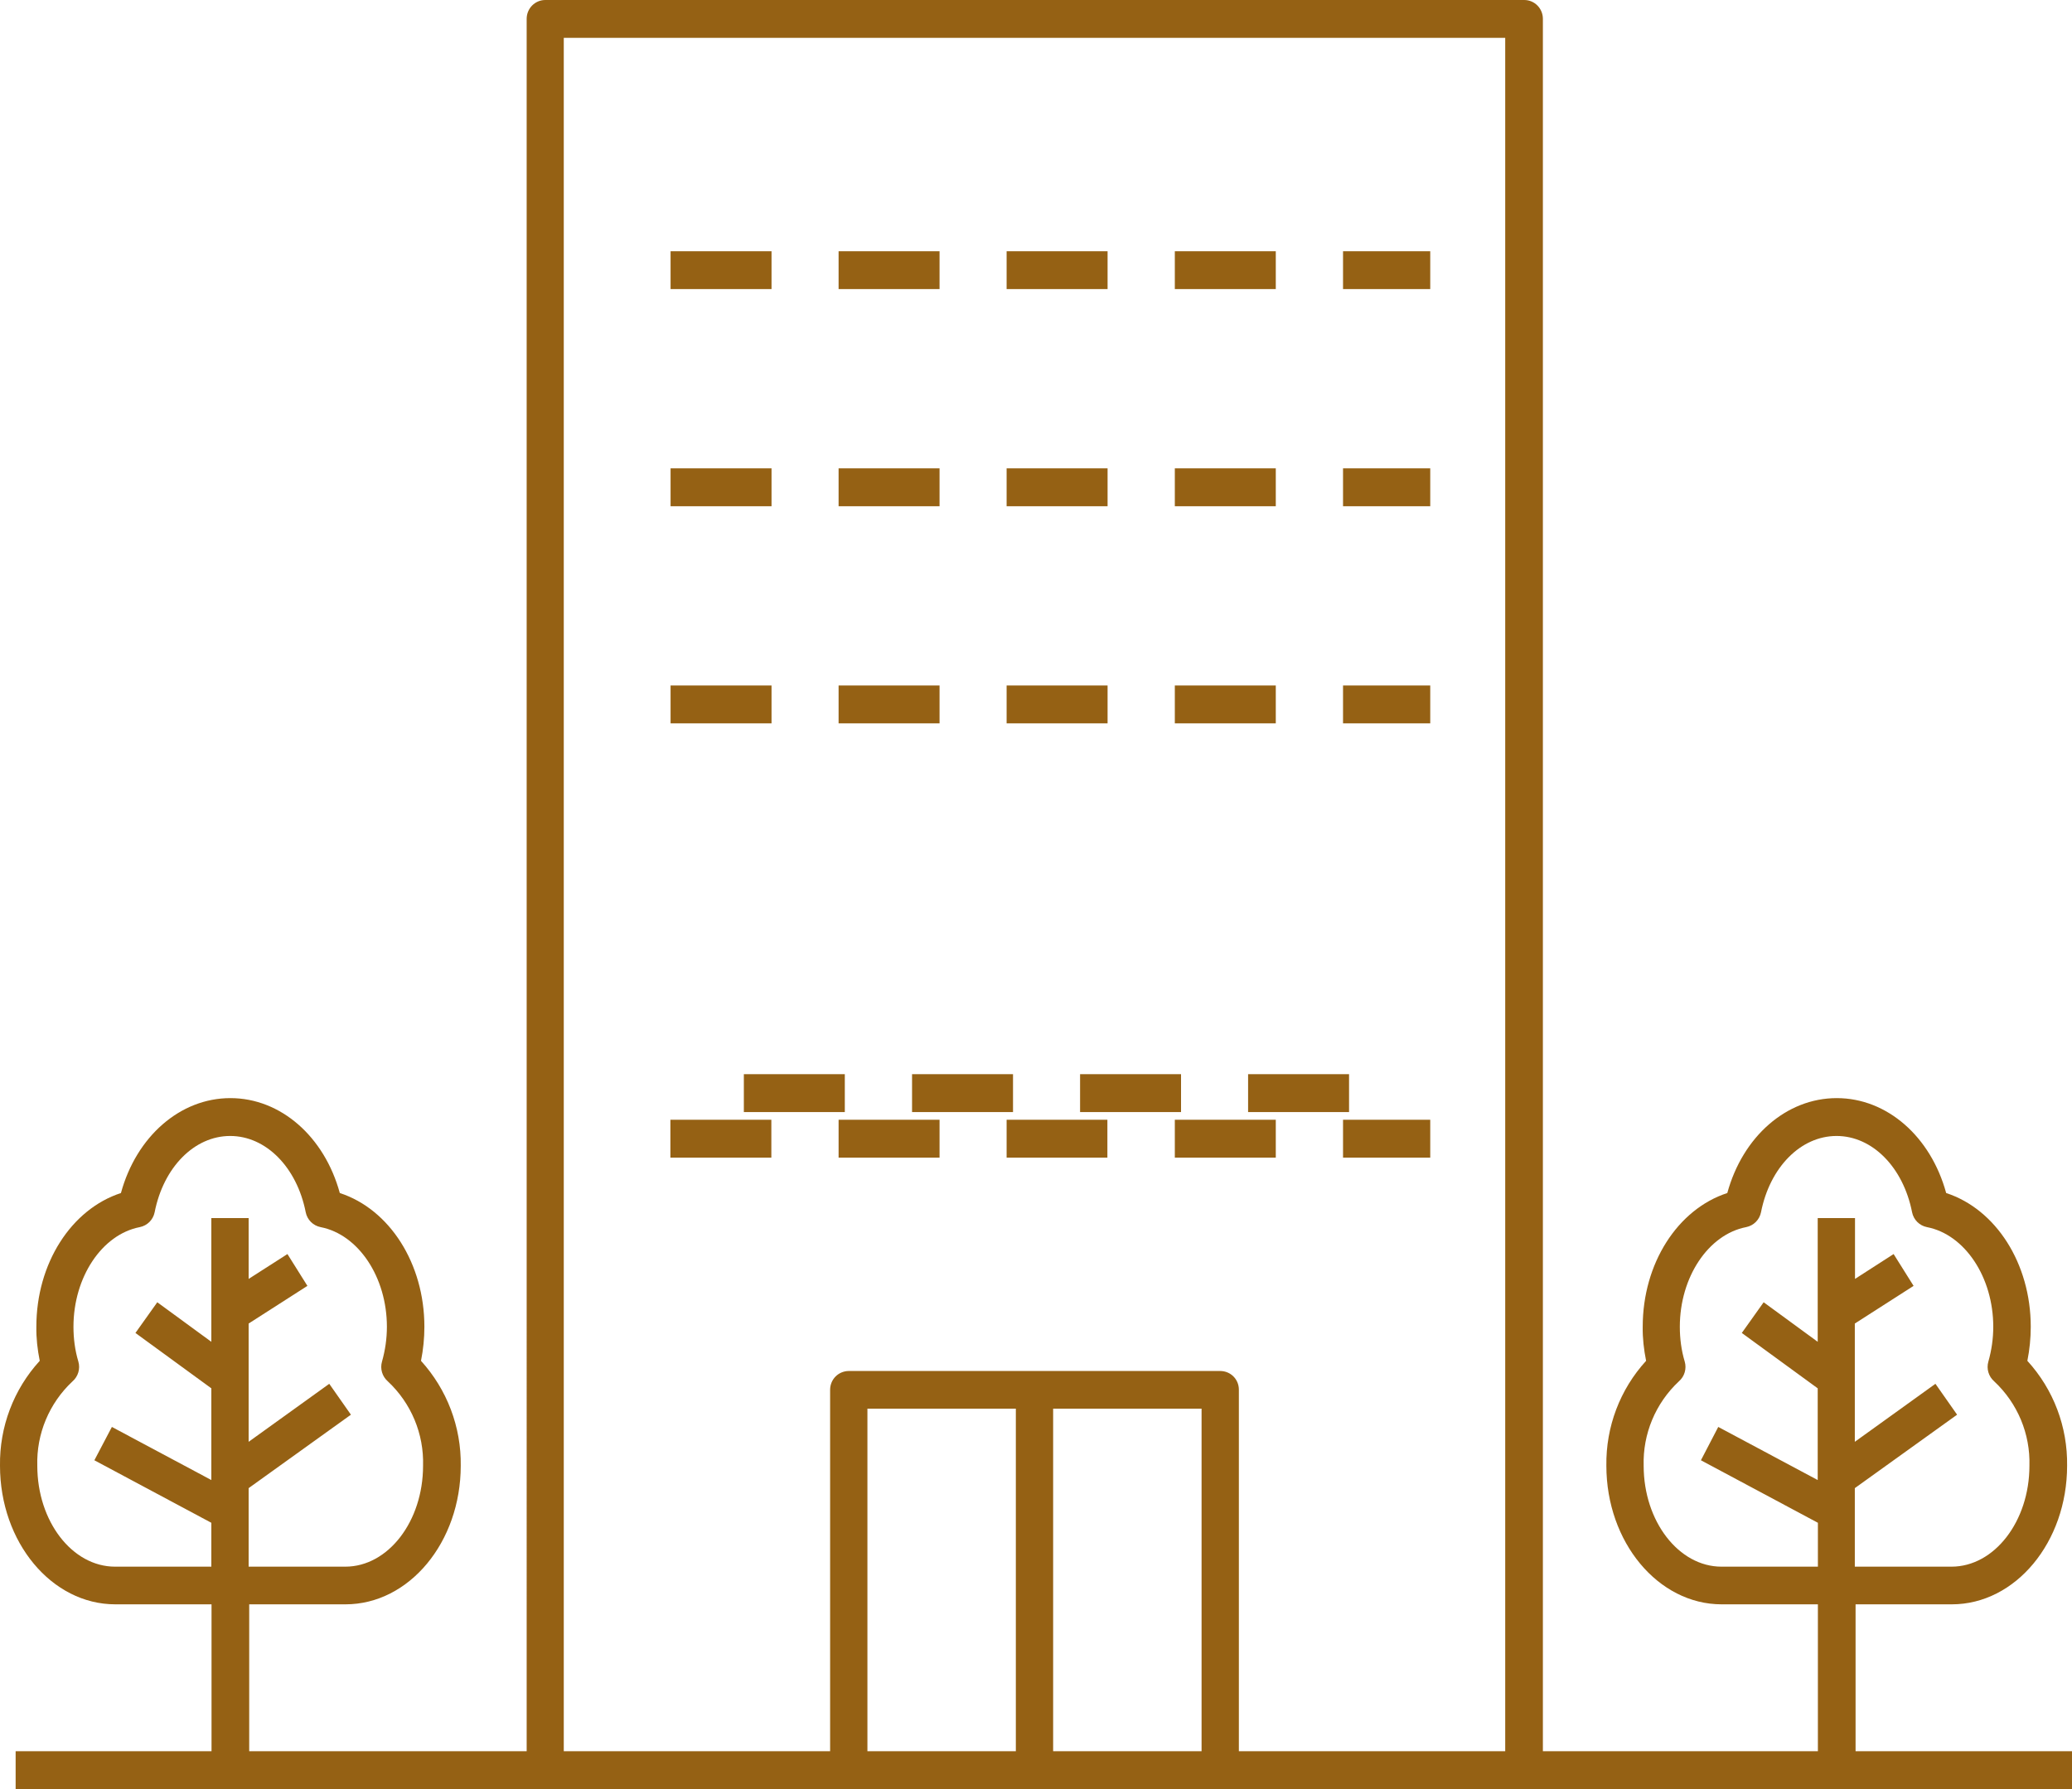 <?xml version="1.0" encoding="UTF-8"?>
<svg id="_レイヤー_2" data-name="レイヤー 2" xmlns="http://www.w3.org/2000/svg" viewBox="0 0 110 95">
  <defs>
    <style>
      .cls-1 {
        fill: #956114;
        fill-rule: evenodd;
        stroke-width: 0px;
      }
    </style>
  </defs>
  <g id="symbol-company.svg">
    <path id="_シェイプ_809" data-name="シェイプ 809" class="cls-1" d="M110,92.99v2.01H.83v-2.01h10.4v-7.8h-5.11C2.74,85.19,0,81.89,0,77.83c-.03-2.06.72-4.05,2.11-5.57-.12-.6-.19-1.2-.18-1.81,0-3.36,1.85-6.24,4.49-7.1.82-3,3.14-5.04,5.81-5.04s4.99,2.04,5.81,5.04c2.64.86,4.49,3.74,4.49,7.1,0,.61-.06,1.21-.18,1.81,1.38,1.52,2.14,3.51,2.11,5.57,0,4.06-2.74,7.36-6.12,7.36h-5.11v7.8h14.73V1c0-.55.44-1,.99-1h51.97c.55,0,.99.45.99,1v91.99h14.6v-7.8h-5.11c-3.37,0-6.12-3.3-6.12-7.36-.03-2.06.72-4.05,2.11-5.57-.12-.6-.19-1.2-.18-1.81,0-3.36,1.85-6.24,4.49-7.1.82-3,3.14-5.04,5.81-5.04s4.99,2.04,5.81,5.04c2.64.86,4.49,3.74,4.49,7.1,0,.61-.06,1.21-.18,1.81,1.39,1.52,2.14,3.51,2.11,5.57,0,4.06-2.74,7.36-6.12,7.36h-5.11v7.8h11.52ZM18.33,83.19c2.28,0,4.13-2.41,4.13-5.36.05-1.69-.63-3.32-1.87-4.48-.3-.26-.42-.67-.31-1.05.17-.6.26-1.22.26-1.85,0-2.63-1.51-4.9-3.52-5.29-.4-.08-.71-.39-.79-.79-.47-2.39-2.11-4.05-4.01-4.05s-3.54,1.66-4.01,4.05c-.08.4-.39.71-.79.79-2.01.39-3.52,2.66-3.52,5.29,0,.63.08,1.25.26,1.85.11.38-.01.79-.31,1.05-1.24,1.16-1.92,2.79-1.87,4.48,0,2.95,1.85,5.36,4.13,5.36h5.11v-2.33l-6.21-3.32.93-1.77,5.28,2.82v-4.87l-4.03-2.94,1.16-1.63,2.87,2.1v-6.57h1.98v3.23l2.06-1.32,1.06,1.69-3.12,2v6.28l4.28-3.08,1.15,1.64-5.43,3.9v4.17h5.11,0ZM103.6,83.19c2.28,0,4.14-2.41,4.14-5.36.05-1.69-.63-3.32-1.87-4.48-.3-.26-.42-.67-.31-1.05.17-.6.26-1.22.26-1.85,0-2.63-1.51-4.9-3.52-5.29-.4-.08-.71-.39-.79-.79-.47-2.39-2.11-4.05-4.01-4.05s-3.54,1.66-4.01,4.05c-.08.4-.39.71-.79.79-2.01.39-3.52,2.66-3.52,5.29,0,.63.08,1.25.26,1.85.11.38-.01.79-.31,1.05-1.24,1.16-1.92,2.79-1.87,4.48,0,2.95,1.86,5.36,4.13,5.36h5.12v-2.33l-6.21-3.32.92-1.77,5.28,2.82v-4.87l-4.03-2.94,1.16-1.63,2.87,2.1v-6.57h1.98v3.23l2.05-1.32,1.06,1.69-3.12,2v6.28l4.28-3.08,1.15,1.64-5.43,3.9v4.17h5.12,0ZM63.79,92.99v-18.19h-7.88v18.19h7.88ZM53.93,92.99v-18.19h-7.88v18.19h7.88ZM79.92,2.01H29.93v90.98h14.14v-19.19c0-.55.43-.99.98-1h19.73c.55,0,.99.44.99.99,0,0,0,0,0,.01v19.19h14.14V2.01h0ZM62.37,59.46h5.36v2.01h-5.36v-2.01ZM75.93,61.47h-4.63v-2.01h4.63v2.01ZM71.3,36.4h4.63v2.01h-4.63v-2.01ZM71.3,24.87h4.63v2.01h-4.63v-2.01ZM71.3,13.34h4.63v2.01h-4.63v-2.01ZM71.62,59.05h-5.36v-2.01h5.36v2.01ZM62.37,36.4h5.36v2.01h-5.36v-2.01ZM62.37,24.87h5.36v2.01h-5.36v-2.01ZM62.37,13.34h5.36v2.01h-5.36v-2.01ZM53.45,36.4h5.35v2.01h-5.36v-2.01h0ZM53.45,24.87h5.35v2.01h-5.36v-2.01h0ZM53.45,13.34h5.35v2.01h-5.36v-2.01h0ZM44.52,36.4h5.36v2.01h-5.36v-2.01ZM44.52,24.87h5.36v2.01h-5.36v-2.01ZM44.52,13.34h5.36v2.01h-5.36v-2.01ZM35.6,36.4h5.36v2.01h-5.36v-2.01ZM35.6,24.87h5.36v2.01h-5.36v-2.01ZM35.6,13.34h5.36v2.01h-5.36v-2.01ZM40.95,61.47h-5.36v-2.01h5.36v2.01ZM39.49,57.04h5.36v2.01h-5.36v-2.01ZM49.88,61.47h-5.36v-2.01h5.36v2.01ZM48.42,57.04h5.36v2.01h-5.36v-2.01ZM57.34,57.04h5.36v2.01h-5.36v-2.01h0ZM58.8,61.47h-5.36v-2.01h5.35v2.01h0Z"/>
  </g>
</svg>